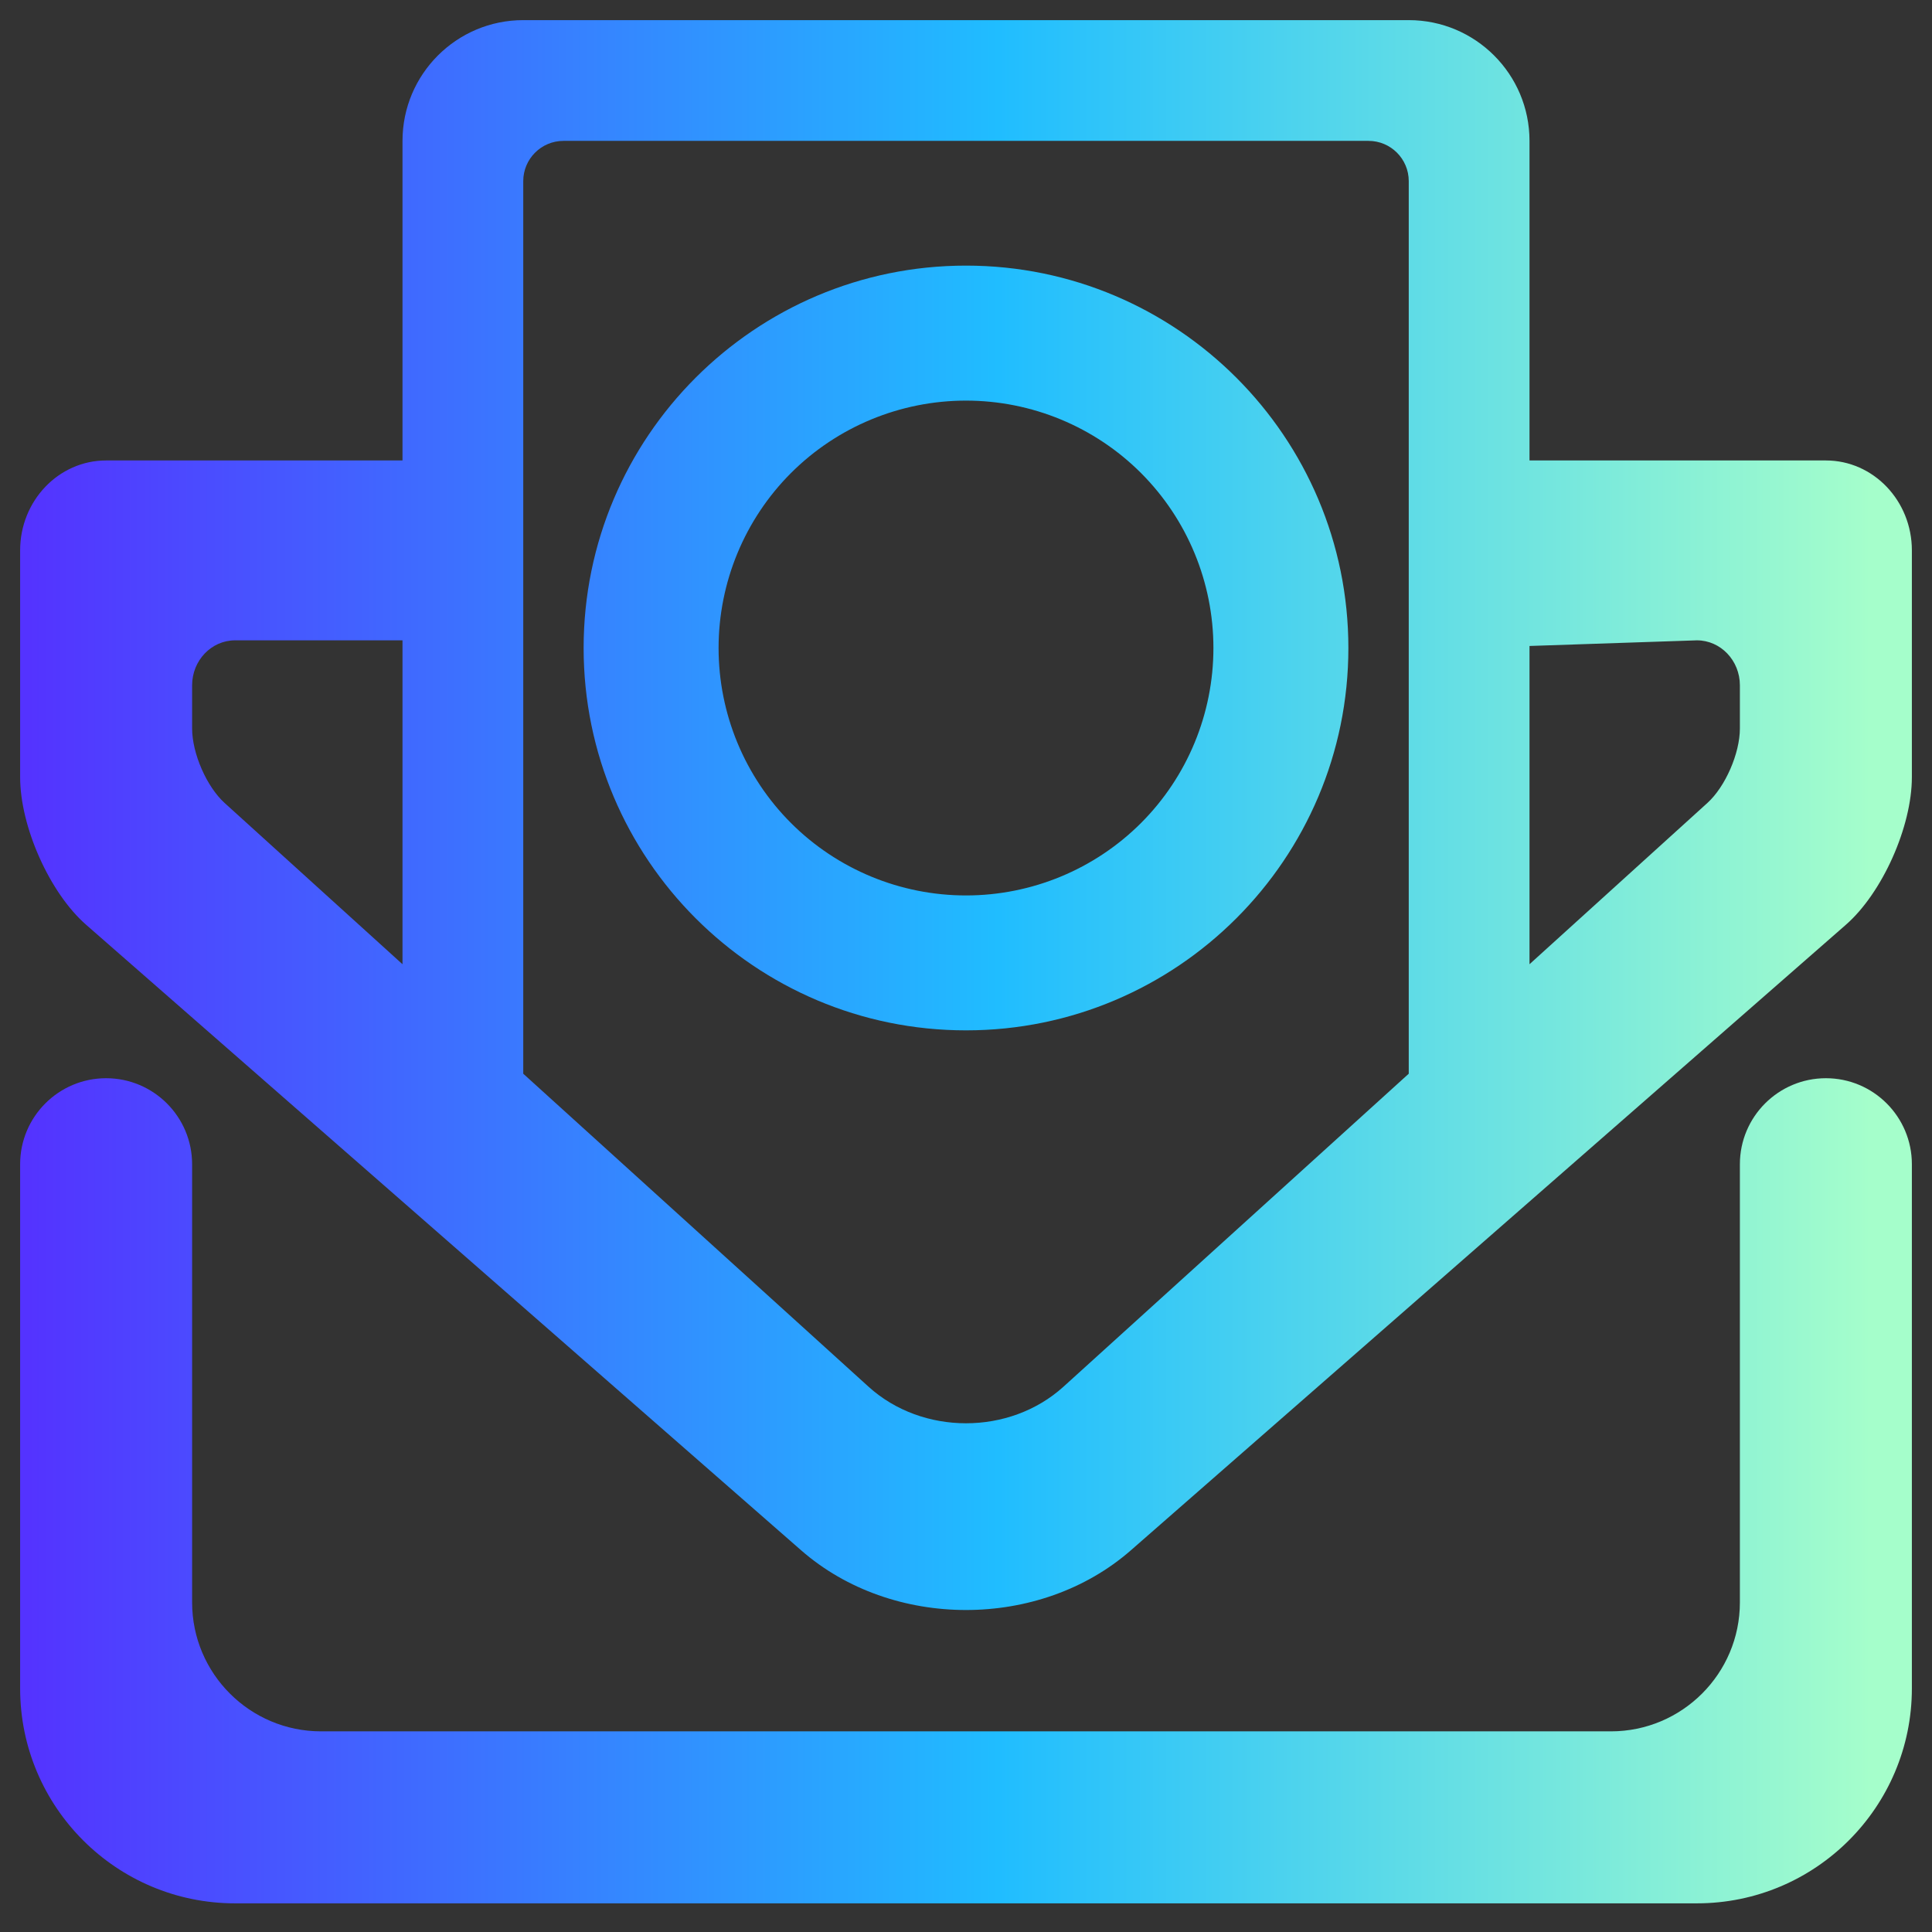 <?xml version="1.0" encoding="UTF-8" standalone="no"?><!-- Generator: Gravit.io --><svg xmlns="http://www.w3.org/2000/svg" xmlns:xlink="http://www.w3.org/1999/xlink" style="isolation:isolate" viewBox="0 0 48 48" width="48pt" height="48pt"><rect x="0" y="0" width="48" height="48" fill="#333333" stroke="none"/><linearGradient id="_lgradient_1" x1="0" y1="0.5" x2="1" y2="0.5" gradientTransform="matrix(47,0,0,46.788,0.5,0.5)" gradientUnits="userSpaceOnUse"><stop offset="0%" stop-opacity="1" style="stop-color:rgb(84,51,255)"/><stop offset="51.739%" stop-opacity="1" style="stop-color:rgb(32,189,255)"/><stop offset="98.261%" stop-opacity="1" style="stop-color:rgb(165,254,203)"/></linearGradient><path d=" M 38 16.049 L 42.159 15.909 C 42.749 15.909 43.227 16.41 43.227 17.027 L 43.227 18.099 C 43.227 18.716 42.866 19.545 42.42 19.949 L 38 23.956 L 38 16.049 L 38 16.049 Z  M 35 26.676 L 26.422 34.452 C 25.085 35.664 22.915 35.664 21.578 34.452 L 13 26.676 L 13 26 L 13 4.5 C 13 3.948 13.448 3.5 14 3.5 L 34 3.5 C 34.552 3.5 35 3.948 35 4.5 L 35 26 L 35 26.676 L 35 26.676 Z  M 10 23.956 L 5.58 19.949 C 5.134 19.545 4.773 18.716 4.773 18.099 L 4.773 17.027 C 4.773 16.41 5.251 15.909 5.841 15.909 L 10 15.909 L 10 23.956 L 10 23.956 Z  M 43.227 28.925 L 43.227 28.925 C 43.227 27.745 44.185 26.788 45.364 26.788 L 45.364 26.788 C 46.543 26.788 47.5 27.745 47.5 28.925 L 47.5 28.925 L 47.5 41.947 C 47.5 44.895 45.107 47.288 42.159 47.288 L 5.841 47.288 C 2.893 47.288 0.5 44.895 0.5 41.947 L 0.5 28.925 L 0.5 28.925 C 0.5 27.745 1.457 26.788 2.636 26.788 L 2.636 26.788 C 3.815 26.788 4.773 27.745 4.773 28.925 L 4.773 28.925 L 4.773 39.811 C 4.773 41.58 6.209 43.015 7.977 43.015 L 40.023 43.015 C 41.791 43.015 43.227 41.58 43.227 39.811 L 43.227 28.925 L 43.227 28.925 L 43.227 28.925 Z  M 38 11.44 L 38 11.44 L 45.364 11.44 C 46.543 11.44 47.5 12.441 47.5 13.675 L 47.5 19.306 C 47.5 20.54 46.766 22.183 45.861 22.975 L 28.097 38.516 C 25.836 40.495 22.164 40.495 19.903 38.516 L 2.139 22.975 C 1.234 22.183 0.5 20.54 0.5 19.306 L 0.5 13.675 C 0.5 12.441 1.457 11.44 2.636 11.44 L 10 11.44 L 10 3.5 C 10 1.844 11.344 0.5 13 0.5 L 35 0.5 C 36.656 0.5 38 1.844 38 3.5 L 38 11.44 L 38 11.44 Z  M 17.853 16.1 C 17.853 14.468 18.501 12.904 19.652 11.752 C 20.804 10.601 22.368 9.953 24 9.953 C 25.632 9.953 27.196 10.601 28.348 11.752 C 29.499 12.904 30.147 14.468 30.147 16.1 C 30.147 17.732 29.499 19.297 28.348 20.448 C 27.196 21.599 25.632 22.247 24 22.247 C 22.368 22.247 20.804 21.599 19.652 20.448 C 18.501 19.297 17.853 17.732 17.853 16.1 L 17.853 16.1 Z  M 14.5 16.099 C 14.5 10.856 18.757 6.599 24 6.599 C 29.243 6.599 33.5 10.856 33.5 16.099 C 33.5 21.343 29.243 25.599 24 25.599 C 18.757 25.599 14.5 21.343 14.5 16.099 L 14.5 16.099 Z " fill-rule="evenodd" fill="url(#_lgradient_1)"/></svg>